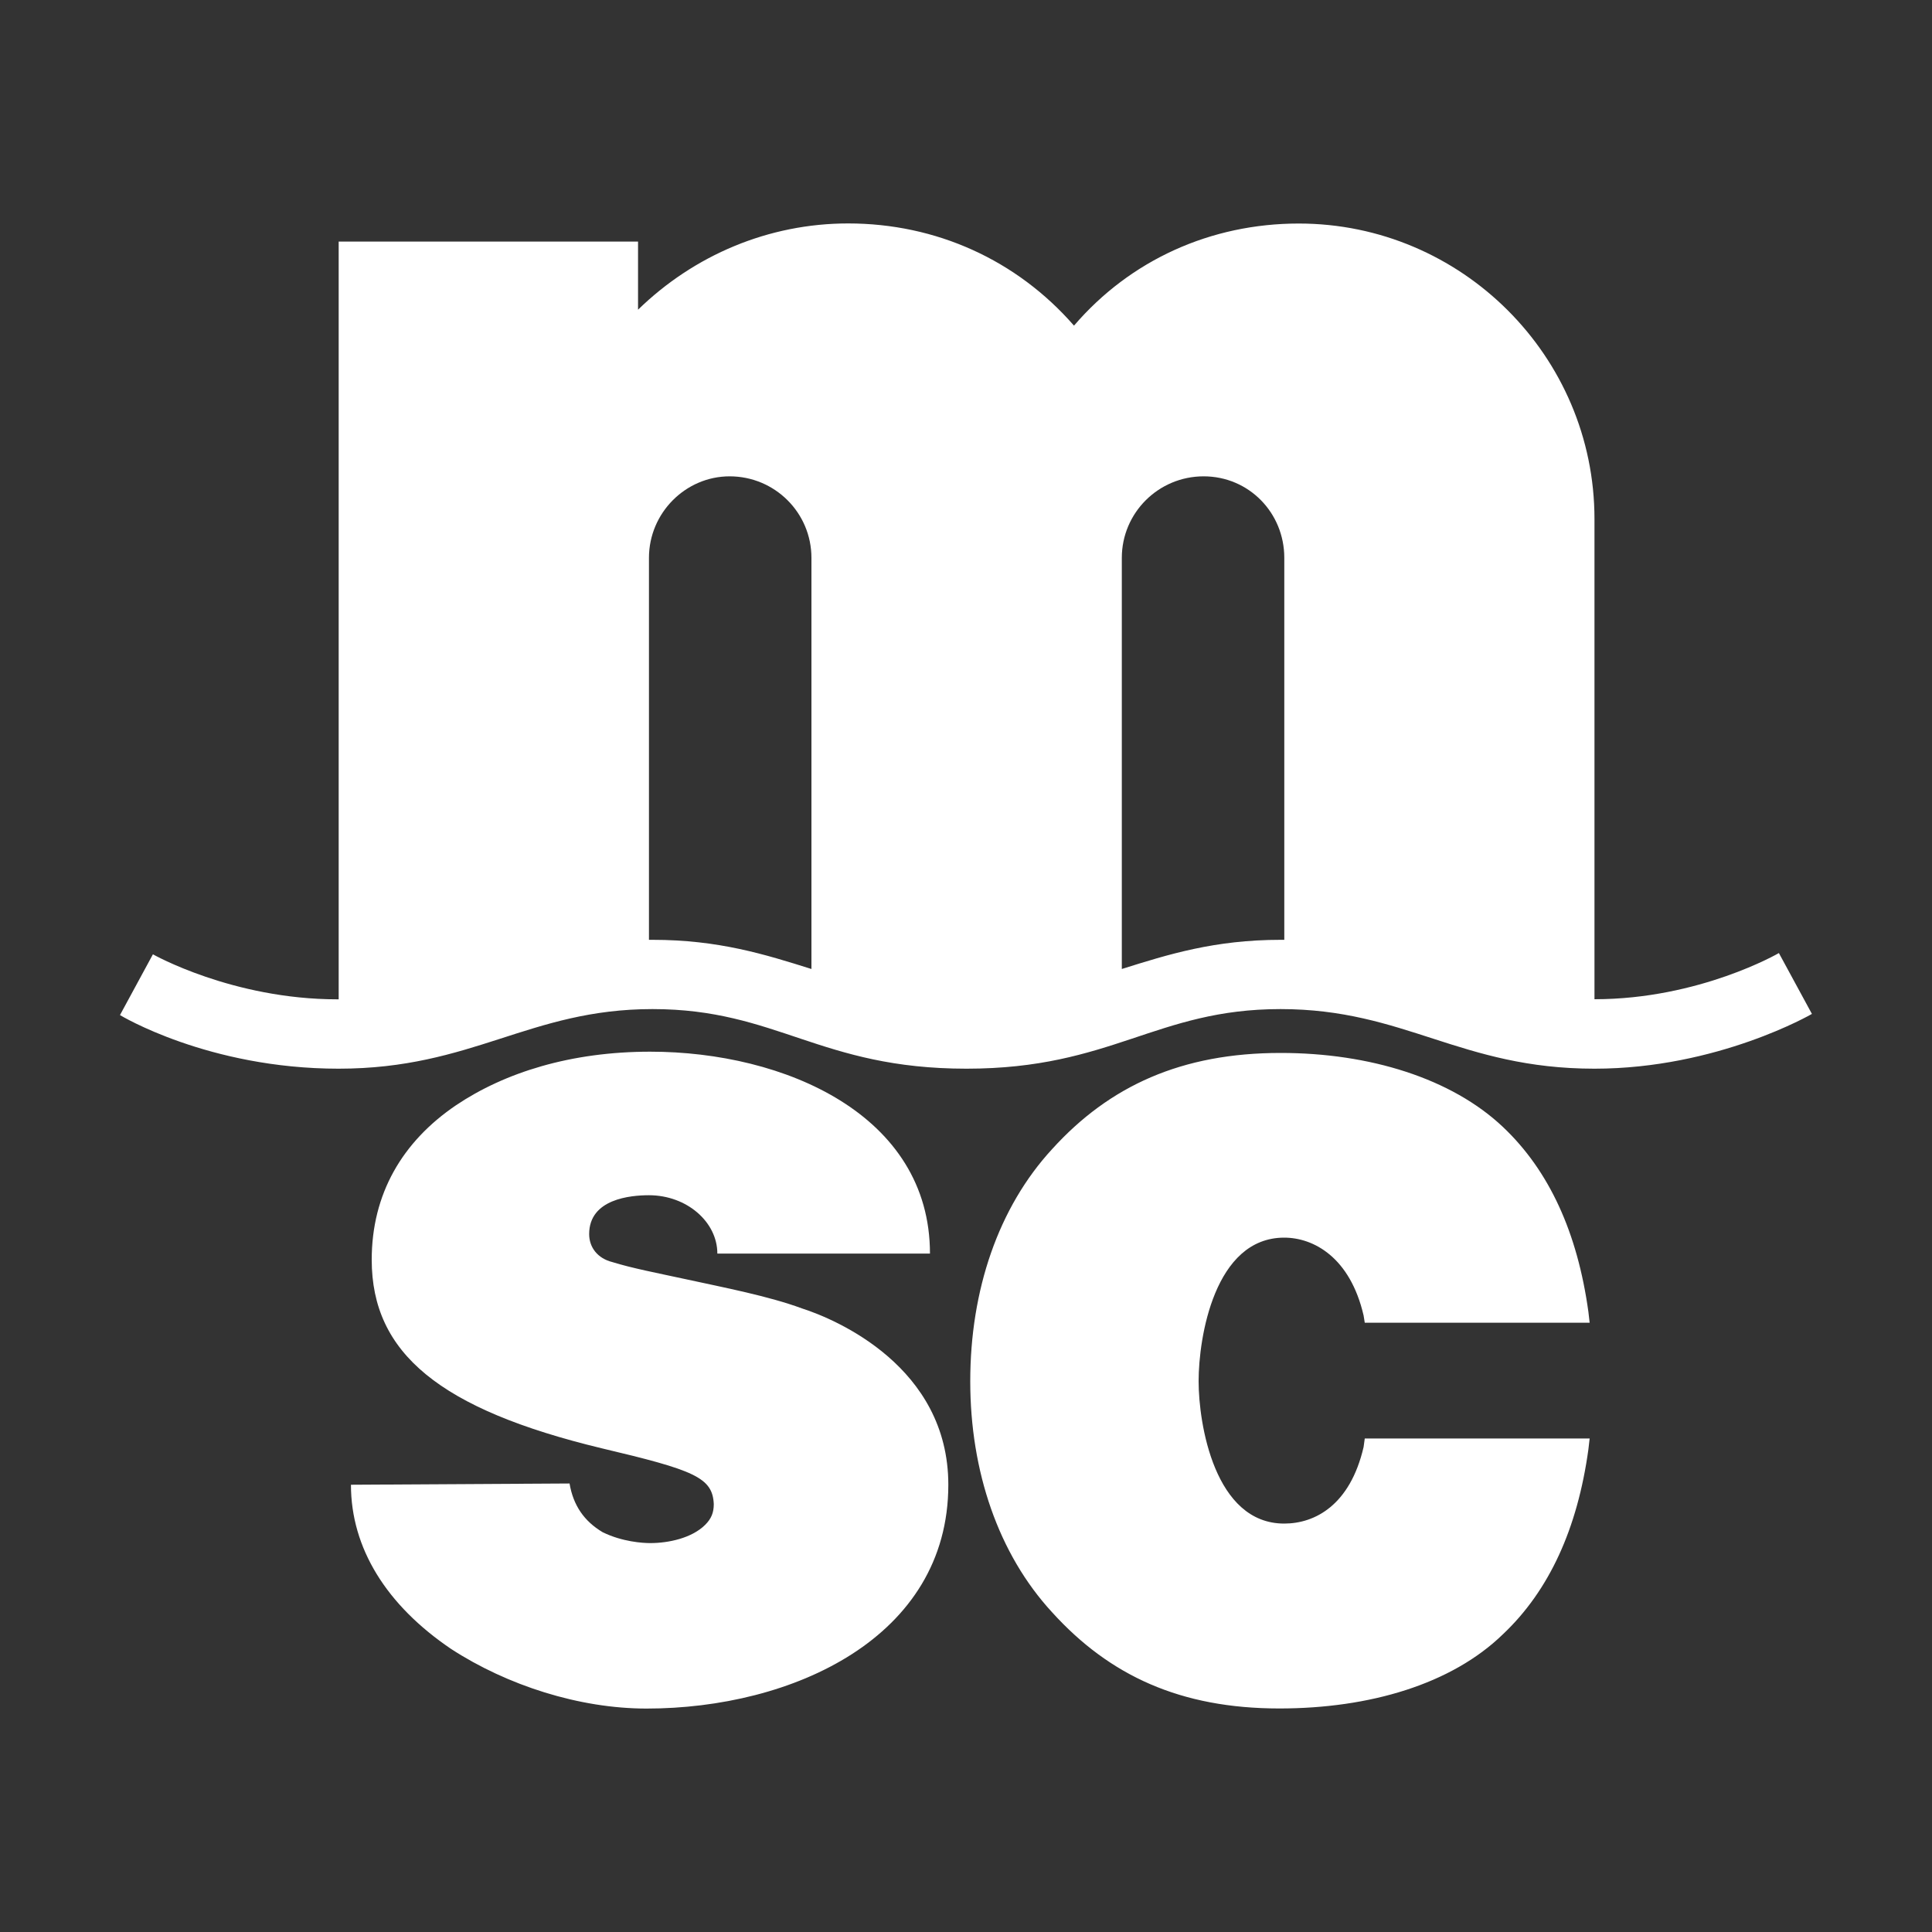 <?xml version="1.0" encoding="utf-8"?>
<!-- Generator: Adobe Illustrator 26.0.2, SVG Export Plug-In . SVG Version: 6.00 Build 0)  -->
<svg version="1.1" id="Livello_1" xmlns="http://www.w3.org/2000/svg" xmlns:xlink="http://www.w3.org/1999/xlink" x="0px" y="0px"
	 viewBox="0 0 200 200" style="enable-background:new 0 0 200 200;" xml:space="preserve">
<rect x="0" y="0" width="200" height="200" fill="#333333" stroke="none"/>
<style type="text/css">
	.st0{fill:#FFFFFF;}
</style>
<path id="path3659" class="st0" d="M87.8,23.13c-8.22,0-15.94,3.27-21.75,8.93v-5.65v-1.4h-1.27H36.33h-1.27v1.4v77.04h-0.13
	c-10.88,0-19.1-4.66-19.1-4.66l-3.41,6.29c0,0,9.1,5.55,22.63,5.55c13.91,0,19.73-6.17,32.5-6.17c12.9,0,17.32,6.17,32.5,6.17
	c15.05,0,19.61-6.17,32.51-6.17c12.9,0,18.59,6.17,32.5,6.17c12.76,0,22.51-5.67,22.51-5.67l-3.42-6.3c0,0-8.22,4.78-19.09,4.78
	V53.73c0-16.88-13.79-30.59-30.61-30.59c-9.11,0-17.45,3.78-23.27,10.57C105.25,26.91,96.9,23.13,87.8,23.13L87.8,23.13z
	 M75.53,49.31c4.68,0,8.47,3.77,8.47,8.44v42.56c-4.8-1.51-9.61-3.02-16.44-3.02h-0.38V57.75C67.18,53.09,70.98,49.31,75.53,49.31
	L75.53,49.31z M124.6,49.31c4.68,0,8.35,3.77,8.35,8.44v39.54h-0.38c-6.83,0-11.64,1.51-16.44,3.02V57.75
	C116.13,53.09,119.92,49.31,124.6,49.31L124.6,49.31z M67.31,108.87c-8.22,0-15.05,2.15-20.11,5.55c-5.57,3.78-8.72,9.19-8.72,15.99
	c0,9.69,7.08,15.48,23.78,19.51c9.61,2.27,11.51,3.02,11.63,5.79c0,0.88-0.26,1.51-0.89,2.14c-1.39,1.38-3.8,1.89-5.69,1.89
	c-0.76,0-2.9-0.13-4.93-1.13c-1.9-1.13-3.04-2.77-3.42-5.04l-22.63,0.13c0,6.55,3.66,12.46,10.37,17
	c5.82,3.78,13.28,6.17,20.23,6.17c15.05,0,31.24-7.31,31.24-23.17c0-12.21-11.63-17.13-15.17-18.26c-3.41-1.26-7.97-2.14-12.02-3.02
	c-2.91-0.63-5.57-1.14-7.59-1.77c-1.52-0.38-2.4-1.51-2.4-2.9c0-3.65,4.3-4.02,6.19-4.02c3.92,0,7.08,2.77,7.08,6.04h22.01
	C96.27,115.42,81.22,108.87,67.31,108.87L67.31,108.87z M132.57,109c-10.24,0-17.71,3.4-23.65,9.95c-5.57,6.04-8.48,14.6-8.48,24.04
	c0,9.32,2.91,17.88,8.48,23.92c5.94,6.55,13.28,9.95,23.52,9.95c9.35,0,17.83-2.52,23.14-7.68c4.8-4.53,7.72-10.95,8.85-19.14
	l0.13-1.13h-1.27h-21.12h-0.89l-0.12,0.88c-1.4,6.04-5.05,7.93-8.22,7.93c-7.21,0-8.86-10.33-8.86-14.74
	c0-4.53,1.65-14.86,8.86-14.86c3.03,0,6.82,2.02,8.22,8.06l0.12,0.75h0.89h21.12h1.27l-0.13-1.13c-1.13-8.18-4.05-14.61-8.85-19.14
	C150.27,111.64,141.79,109,132.57,109L132.57,109z"/>
</svg>
